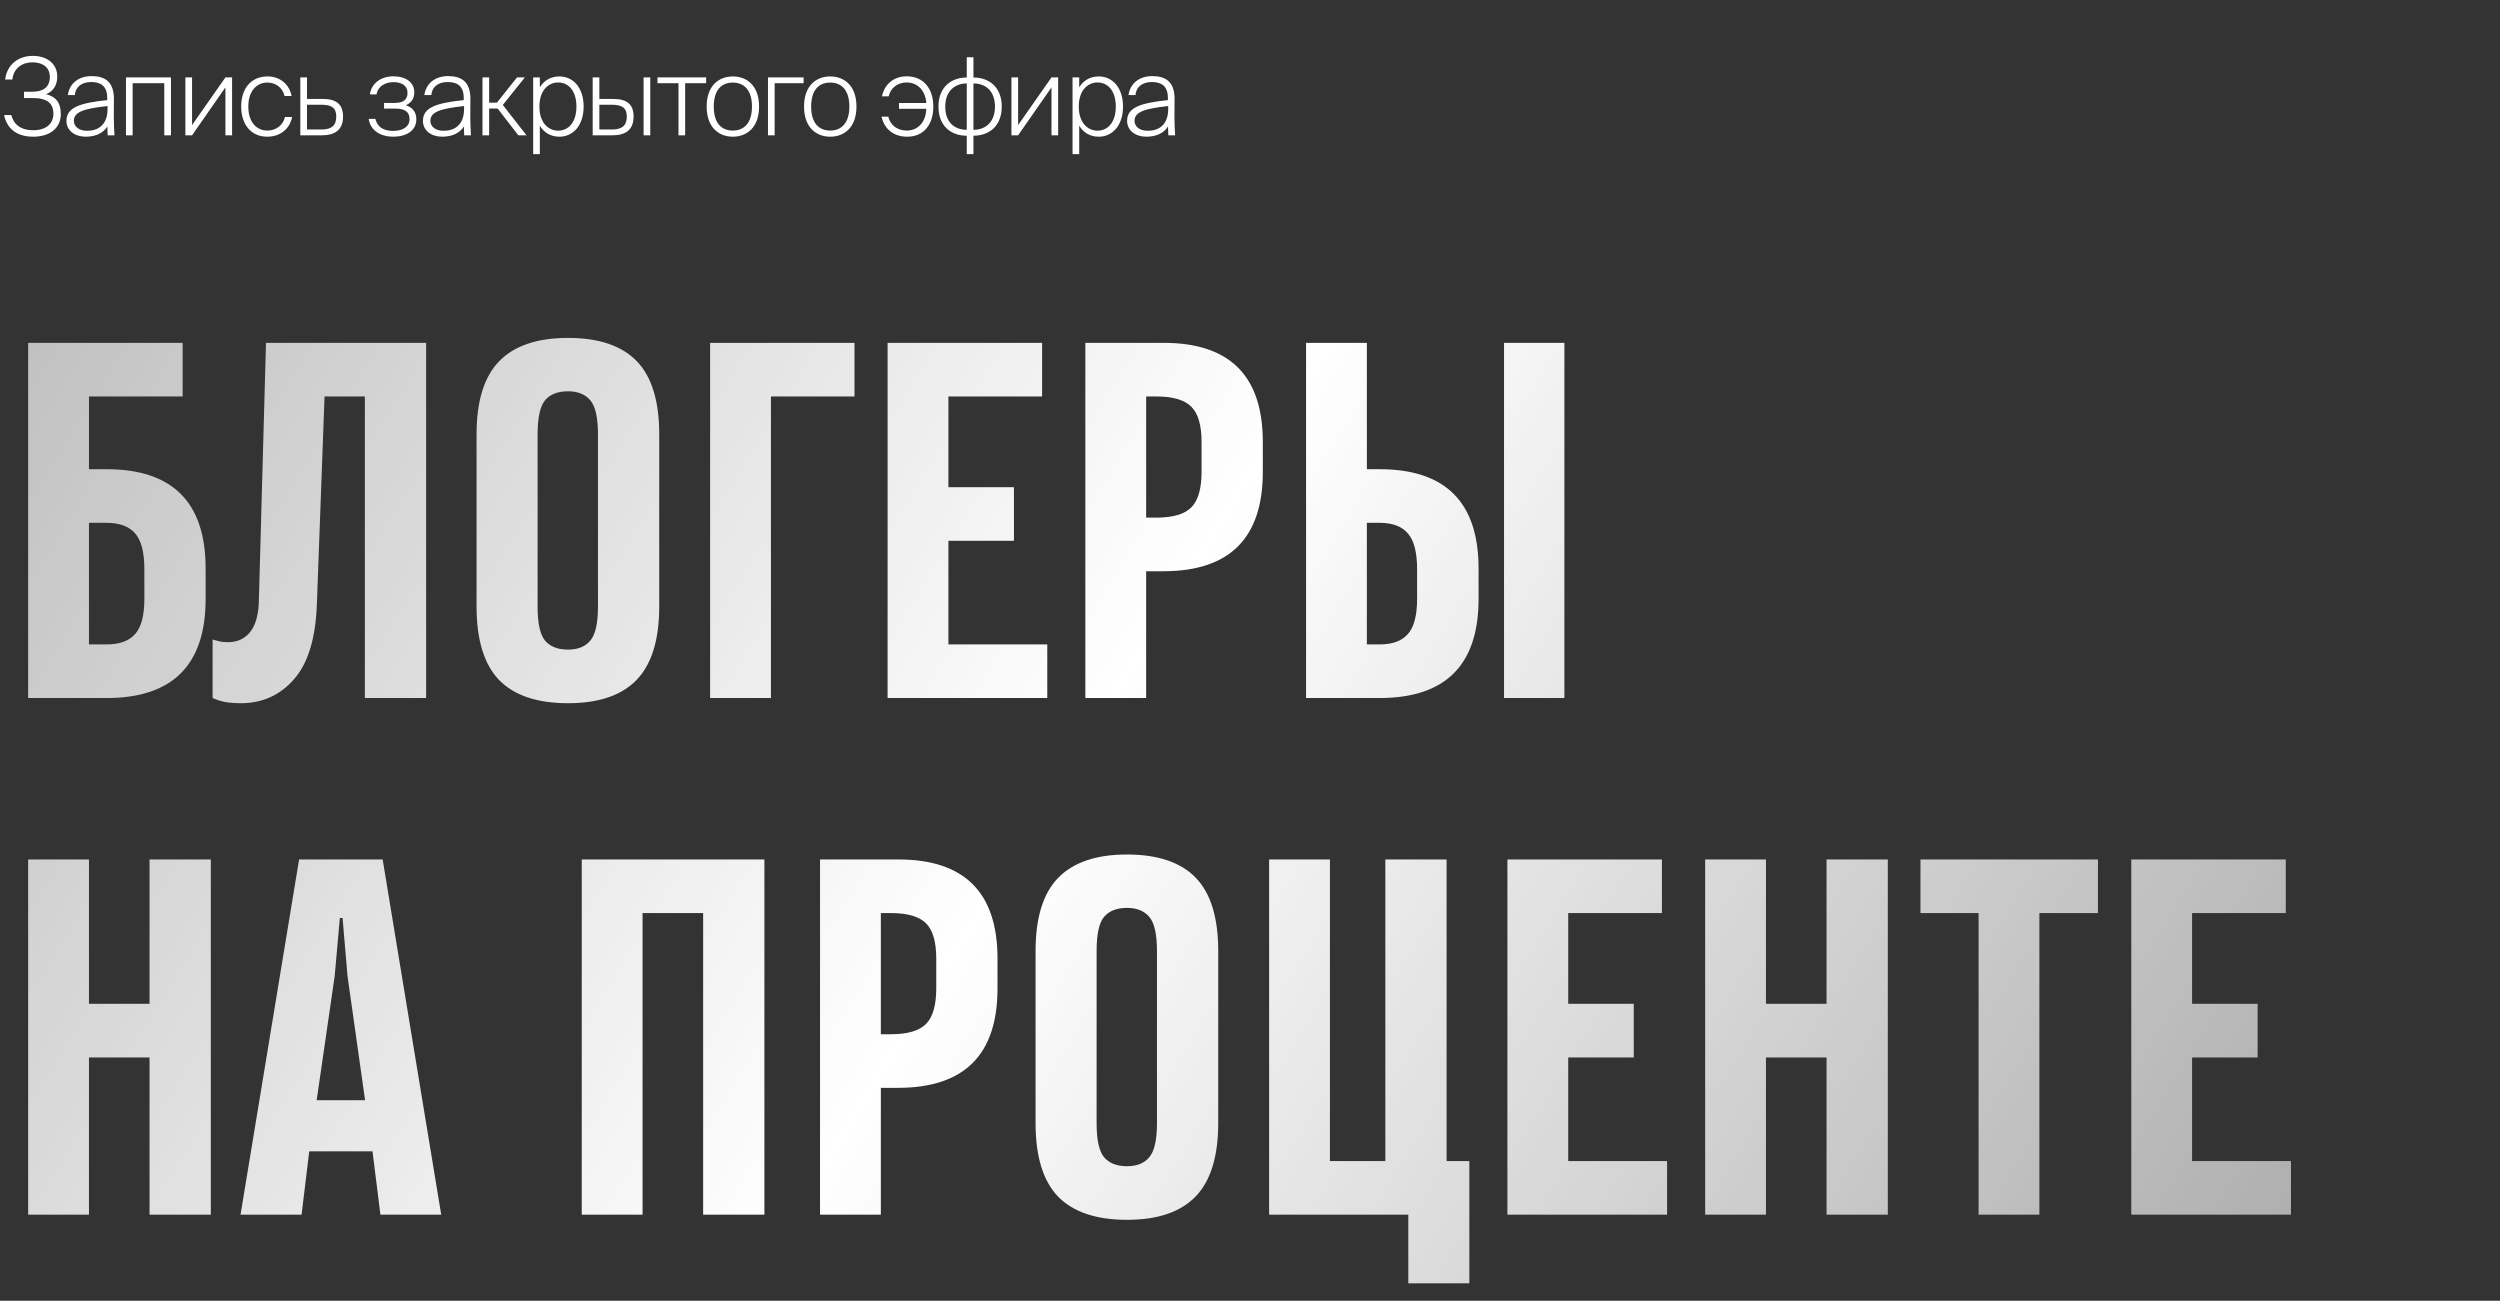 <?xml version="1.0" encoding="UTF-8"?> <svg xmlns="http://www.w3.org/2000/svg" width="813" height="423" viewBox="0 0 813 423" fill="none"><rect x="0" y="0" width="813" height="423" fill="#333333" stroke="none"/><path d="M10.815 44.455C5.46 44.455 2.275 41.865 1.33 37.42H3.675C4.48 40.535 6.825 42.355 10.78 42.355C15.015 42.355 17.36 40.22 17.36 37C17.36 33.605 15.33 31.89 10.815 31.89H7.805V29.825H10.64C14.14 29.825 16.205 28.25 16.205 25.03C16.205 21.845 13.825 20.27 10.5 20.27C7.35 20.27 4.41 22.09 4.025 25.87H1.68C2.24 21.075 5.88 18.17 10.675 18.17C15.12 18.17 18.62 20.585 18.62 24.925C18.62 27.62 17.395 29.685 14.98 30.63C18.025 31.365 19.775 33.29 19.775 37.035C19.775 42.11 15.68 44.455 10.815 44.455ZM24.021 39.275C24.021 41.27 25.806 42.53 28.326 42.53C31.826 42.53 34.977 40.71 34.977 35.39V34.48C27.346 35.32 24.021 36.37 24.021 39.275ZM35.011 44L34.907 41.13C33.681 43.125 31.337 44.455 27.837 44.455C24.302 44.455 21.607 42.425 21.607 39.31C21.607 35.005 25.806 33.5 34.871 32.555V31.89C34.871 27.585 32.316 26.675 29.622 26.675C26.401 26.675 24.512 28.425 24.337 30.91H22.061C22.587 27.165 25.526 24.75 29.762 24.75C34.136 24.75 37.041 26.57 37.041 32.17C37.041 34.795 37.007 36.475 37.007 37.98C37.007 40.115 37.111 41.935 37.217 44H35.011ZM43.135 44H40.965V25.17H55.595V44H53.425V27.06H43.135V44ZM62.456 44H60.286V25.17H62.456V40.675L73.306 25.17H75.476V44H73.306V28.425L62.456 44ZM87.084 24.855C91.389 24.855 94.259 27.865 94.819 31.225H92.544C91.844 28.39 89.639 26.85 86.874 26.85C83.654 26.85 80.749 29.44 80.749 34.62C80.749 39.975 83.654 42.46 86.909 42.46C90.129 42.46 92.124 40.395 92.684 38.05H94.994C94.259 41.935 91.074 44.455 86.909 44.455C81.589 44.455 78.439 40.43 78.439 34.655C78.439 28.81 81.589 24.855 87.084 24.855ZM104.699 44H97.664V25.17H99.834V32.17H104.874C109.529 32.17 111.559 34.025 111.559 37.91C111.559 42.46 108.654 44 104.699 44ZM99.834 34.06V42.11H104.594C107.779 42.11 109.354 40.85 109.354 37.91C109.354 35.005 107.744 34.06 104.489 34.06H99.834ZM127.872 44.455C123.777 44.455 120.452 42.46 119.892 38.645H122.062C122.727 41.27 124.582 42.565 127.942 42.565C131.197 42.565 133.192 41.025 133.192 38.82C133.192 36.475 131.827 35.32 128.607 35.32H124.897V33.465H128.467C131.127 33.465 132.527 32.415 132.527 30.175C132.527 27.83 130.602 26.71 127.942 26.71C125.527 26.71 122.902 27.9 122.447 30.7H120.277C120.837 26.92 124.092 24.82 127.872 24.82C132.037 24.82 134.732 26.815 134.732 30.035C134.732 31.995 133.822 33.395 131.967 34.235C133.962 34.83 135.397 36.3 135.397 38.785C135.397 42.495 132.142 44.455 127.872 44.455ZM139.958 39.275C139.958 41.27 141.743 42.53 144.263 42.53C147.763 42.53 150.913 40.71 150.913 35.39V34.48C143.283 35.32 139.958 36.37 139.958 39.275ZM150.948 44L150.843 41.13C149.618 43.125 147.273 44.455 143.773 44.455C140.238 44.455 137.543 42.425 137.543 39.31C137.543 35.005 141.743 33.5 150.808 32.555V31.89C150.808 27.585 148.253 26.675 145.558 26.675C142.338 26.675 140.448 28.425 140.273 30.91H137.998C138.523 27.165 141.463 24.75 145.698 24.75C150.073 24.75 152.978 26.57 152.978 32.17C152.978 34.795 152.943 36.475 152.943 37.98C152.943 40.115 153.048 41.935 153.153 44H150.948ZM159.071 44H156.901V25.17H159.071V33.395H161.591L168.136 25.17H170.691L163.516 34.13L171.216 44H168.556L161.836 35.285H159.071V44ZM175.416 34.655C175.416 40.255 178.636 42.495 181.471 42.495C184.971 42.495 187.456 39.66 187.456 34.655C187.456 29.65 184.971 26.815 181.471 26.815C178.636 26.815 175.416 29.055 175.416 34.655ZM189.801 34.655C189.801 40.92 186.266 44.455 181.926 44.455C179.126 44.455 176.921 43.16 175.556 40.885V50.125H173.386V25.17H175.556V28.39C176.921 26.15 179.126 24.855 181.926 24.855C186.266 24.855 189.801 28.39 189.801 34.655ZM199.216 44H192.741V25.17H194.911V32.17H199.356C204.011 32.17 206.041 34.025 206.041 37.91C206.041 42.46 203.136 44 199.216 44ZM194.911 34.06V42.11H199.076C202.261 42.11 203.836 40.85 203.836 37.91C203.836 35.005 202.226 34.06 198.901 34.06H194.911ZM211.466 44H209.296V25.17H211.466V44ZM222.814 44H220.644V27.06H213.819V25.17H229.639V27.06H222.814V44ZM232.115 34.655C232.115 40.08 234.67 42.46 238.31 42.46C241.915 42.46 244.54 40.08 244.54 34.655C244.54 29.23 241.915 26.85 238.31 26.85C234.67 26.85 232.115 29.23 232.115 34.655ZM229.805 34.655C229.805 27.795 233.83 24.855 238.31 24.855C242.825 24.855 246.85 27.795 246.85 34.655C246.85 41.515 242.825 44.455 238.31 44.455C233.83 44.455 229.805 41.515 229.805 34.655ZM251.917 44H249.747V25.17H261.332V27.06H251.917V44ZM263.784 34.655C263.784 40.08 266.339 42.46 269.979 42.46C273.584 42.46 276.209 40.08 276.209 34.655C276.209 29.23 273.584 26.85 269.979 26.85C266.339 26.85 263.784 29.23 263.784 34.655ZM261.474 34.655C261.474 27.795 265.499 24.855 269.979 24.855C274.494 24.855 278.519 27.795 278.519 34.655C278.519 41.515 274.494 44.455 269.979 44.455C265.499 44.455 261.474 41.515 261.474 34.655ZM295.007 44.455C290.807 44.455 287.622 42.145 286.677 37.945H288.882C289.442 40.465 291.577 42.46 294.902 42.46C298.122 42.46 301.062 40.15 301.237 35.39H292.347V33.5H301.237C300.957 29.405 298.332 26.815 294.867 26.815C291.892 26.815 289.652 28.565 288.987 31.33H286.817C287.622 27.375 290.667 24.82 294.867 24.82C300.292 24.82 303.512 28.775 303.512 34.655C303.512 40.43 300.502 44.455 295.007 44.455ZM316.564 50.125H314.394V44.14C309.354 44.14 305.189 41.095 305.189 34.655C305.189 28.32 309.354 25.205 314.394 25.205V18.625H316.564V25.205C321.639 25.205 325.769 28.32 325.769 34.655C325.769 41.095 321.569 44.14 316.564 44.14V50.125ZM314.394 42.215V27.13C310.474 27.13 307.394 29.65 307.394 34.69C307.394 39.73 310.369 42.215 314.394 42.215ZM316.564 27.13V42.215C320.484 42.215 323.564 39.73 323.564 34.69C323.564 29.65 320.589 27.13 316.564 27.13ZM331.091 44H328.921V25.17H331.091V40.675L341.941 25.17H344.111V44H341.941V28.425L331.091 44ZM350.819 34.655C350.819 40.255 354.039 42.495 356.874 42.495C360.374 42.495 362.859 39.66 362.859 34.655C362.859 29.65 360.374 26.815 356.874 26.815C354.039 26.815 350.819 29.055 350.819 34.655ZM365.204 34.655C365.204 40.92 361.669 44.455 357.329 44.455C354.529 44.455 352.324 43.16 350.959 40.885V50.125H348.789V25.17H350.959V28.39C352.324 26.15 354.529 24.855 357.329 24.855C361.669 24.855 365.204 28.39 365.204 34.655ZM368.949 39.275C368.949 41.27 370.734 42.53 373.254 42.53C376.754 42.53 379.904 40.71 379.904 35.39V34.48C372.274 35.32 368.949 36.37 368.949 39.275ZM379.939 44L379.834 41.13C378.609 43.125 376.264 44.455 372.764 44.455C369.229 44.455 366.534 42.425 366.534 39.31C366.534 35.005 370.734 33.5 379.799 32.555V31.89C379.799 27.585 377.244 26.675 374.549 26.675C371.329 26.675 369.439 28.425 369.264 30.91H366.989C367.514 27.165 370.454 24.75 374.689 24.75C379.064 24.75 381.969 26.57 381.969 32.17C381.969 34.795 381.934 36.475 381.934 37.98C381.934 40.115 382.039 41.935 382.144 44H379.939Z" fill="white"></path><path d="M59.399 128.929H28.931V152.586H34.644C56.128 152.586 66.87 163.353 66.87 184.886V194.773C66.87 216.258 56.128 227 34.644 227H9.155V111.497H59.399V128.929ZM46.948 185.032C46.948 179.612 45.947 175.755 43.945 173.46C41.943 171.165 38.843 170.018 34.644 170.018H28.931V209.568H34.644C38.843 209.568 41.943 208.445 43.945 206.199C45.947 203.953 46.948 200.145 46.948 194.773V185.032ZM69.141 207.957C69.727 208.152 70.264 208.299 70.752 208.396C71.631 208.689 72.778 208.836 74.194 208.836C77.075 208.836 79.394 207.811 81.152 205.76C82.91 203.709 83.911 200.584 84.155 196.385L86.499 111.497H138.574V227H118.652V128.929H105.542L103.052 196.385C102.661 207.566 100.171 215.745 95.581 220.921C91.04 226.097 85.278 228.685 78.296 228.685C75.513 228.685 73.242 228.416 71.484 227.879C70.606 227.586 69.824 227.293 69.141 227V207.957ZM214.38 197.264C214.38 208.055 211.938 215.989 207.056 221.067C202.173 226.146 194.727 228.685 184.717 228.685C174.707 228.685 167.236 226.17 162.305 221.141C157.422 216.062 154.98 208.104 154.98 197.264V141.233C154.98 130.442 157.422 122.532 162.305 117.503C167.236 112.425 174.707 109.886 184.717 109.886C194.727 109.886 202.173 112.4 207.056 117.43C211.938 122.459 214.38 130.394 214.38 141.233V197.264ZM194.458 141.233C194.458 135.813 193.628 132.127 191.968 130.174C190.308 128.221 187.891 127.244 184.717 127.244C181.396 127.244 178.906 128.221 177.246 130.174C175.635 132.127 174.829 135.813 174.829 141.233V197.264C174.829 202.684 175.635 206.37 177.246 208.323C178.906 210.276 181.396 211.253 184.717 211.253C187.939 211.253 190.356 210.276 191.968 208.323C193.628 206.37 194.458 202.684 194.458 197.264V141.233ZM230.933 227V111.497H277.881V128.929H250.708V227H230.933ZM288.647 227V111.497H338.892V128.929H308.423V158.445H329.736V175.877H308.423V209.568H340.576V227H288.647ZM390.747 143.724C390.747 138.304 389.648 134.495 387.451 132.298C385.254 130.052 381.445 128.929 376.025 128.929H372.729V168.333H376.025C381.445 168.333 385.254 167.21 387.451 164.964C389.648 162.718 390.747 158.885 390.747 153.465V143.724ZM372.729 227H352.954V111.497H378.442C399.927 111.497 410.669 122.239 410.669 143.724V153.465C410.669 174.949 399.927 185.716 378.442 185.765H372.729V227ZM508.74 227H489.111V111.497H508.74V227ZM460.84 185.032C460.84 179.612 459.839 175.755 457.837 173.46C455.884 171.165 452.808 170.018 448.608 170.018H444.507V209.568H448.608C452.808 209.568 455.884 208.445 457.837 206.199C459.839 203.953 460.84 200.145 460.84 194.773V185.032ZM444.507 152.586H448.608C470.093 152.586 480.835 163.353 480.835 184.886V194.773C480.835 216.258 470.093 227 448.608 227H424.731V111.497H444.507V152.586ZM9.155 395V279.497H28.931V326.445H48.633V279.497H68.555V395H48.633V343.877H28.931V395H9.155ZM113.013 317.437L111.401 298.54H110.522L108.838 317.437L102.979 357.793H118.726L113.013 317.437ZM100.562 374.419L98.071 395H78.223L97.266 279.497H124.438L143.481 395H123.706L121.143 374.419H100.562ZM189.185 395V279.497H248.584V395H228.662V296.929H208.96V395H189.185ZM304.468 311.724C304.468 306.304 303.369 302.495 301.172 300.298C298.975 298.052 295.166 296.929 289.746 296.929H286.45V336.333H289.746C295.166 336.333 298.975 335.21 301.172 332.964C303.369 330.718 304.468 326.885 304.468 321.465V311.724ZM286.45 395H266.675V279.497H292.163C313.647 279.497 324.39 290.239 324.39 311.724V321.465C324.39 342.949 313.647 353.716 292.163 353.765H286.45V395ZM396.167 365.264C396.167 376.055 393.726 383.989 388.843 389.067C383.96 394.146 376.514 396.685 366.504 396.685C356.494 396.685 349.023 394.17 344.092 389.141C339.209 384.062 336.768 376.104 336.768 365.264V309.233C336.768 298.442 339.209 290.532 344.092 285.503C349.023 280.425 356.494 277.886 366.504 277.886C376.514 277.886 383.96 280.4 388.843 285.43C393.726 290.459 396.167 298.394 396.167 309.233V365.264ZM376.245 309.233C376.245 303.813 375.415 300.127 373.755 298.174C372.095 296.221 369.678 295.244 366.504 295.244C363.184 295.244 360.693 296.221 359.033 298.174C357.422 300.127 356.616 303.813 356.616 309.233V365.264C356.616 370.684 357.422 374.37 359.033 376.323C360.693 378.276 363.184 379.253 366.504 379.253C369.727 379.253 372.144 378.276 373.755 376.323C375.415 374.37 376.245 370.684 376.245 365.264V309.233ZM432.495 279.497V377.568H450.513V279.497H470.435V377.568H477.832V417.339H457.983V395H412.72V279.497H432.495ZM490.21 395V279.497H540.454V296.929H509.985V326.445H531.299V343.877H509.985V377.568H542.139V395H490.21ZM554.517 395V279.497H574.292V326.445H593.994V279.497H613.916V395H593.994V343.877H574.292V395H554.517ZM624.536 279.497H682.251V296.929H663.208V395H643.433V296.929H624.536V279.497ZM693.091 395V279.497H743.335V296.929H712.866V326.445H734.18V343.877H712.866V377.568H745.02V395H693.091Z" fill="url(#paint0_linear_8897_5)"></path><defs><linearGradient id="paint0_linear_8897_5" x1="-191.808" y1="-99.75" x2="815.623" y2="521.211" gradientUnits="userSpaceOnUse"><stop stop-color="white" stop-opacity="0.46"></stop><stop offset="0.543" stop-color="white"></stop><stop offset="1" stop-color="white" stop-opacity="0.49"></stop></linearGradient></defs></svg> 